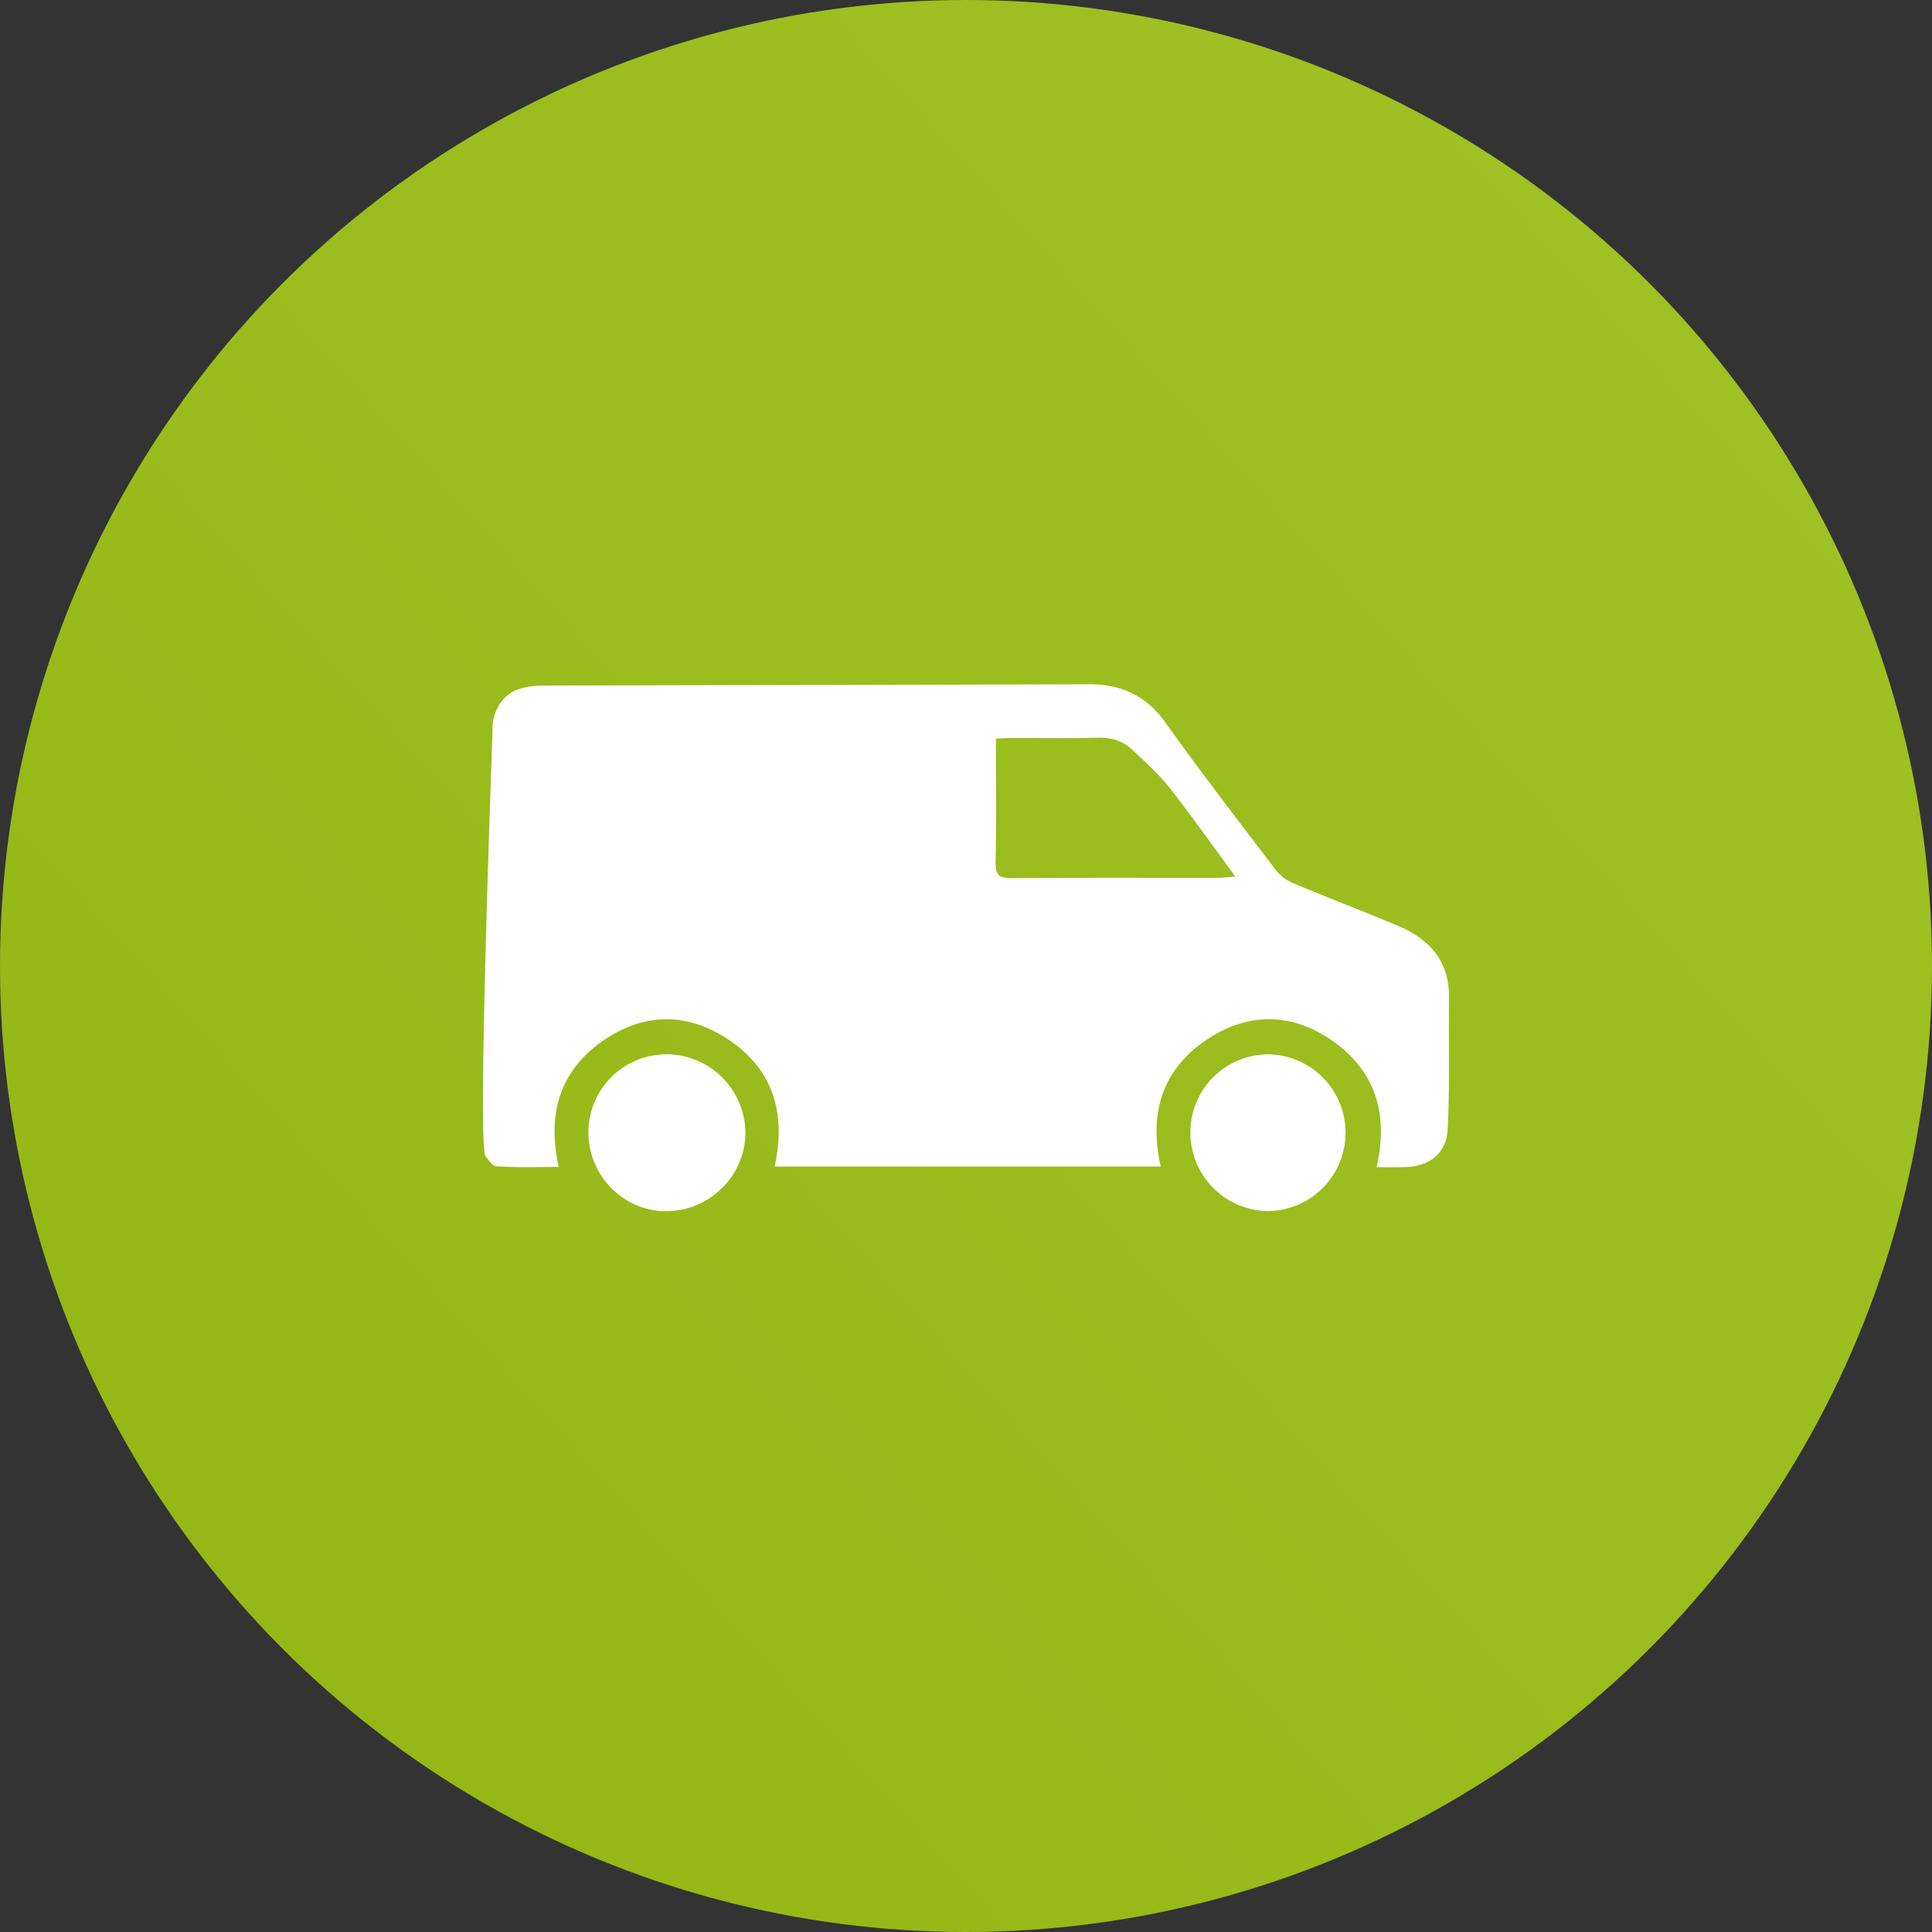 <svg xmlns="http://www.w3.org/2000/svg" width="40" height="40" viewBox="0 0 40 40">
    <rect x="0" y="0" width="40" height="40" fill="#333333" stroke="none"/>
    <defs>
        <linearGradient id="a" x1="100%" x2="0%" y1="10.352%" y2="100%">
            <stop offset="0%" stop-color="#A0C225"/>
            <stop offset="100%" stop-color="#93B613"/>
        </linearGradient>
    </defs>
    <g fill="none" fill-rule="evenodd">
        <circle cx="20" cy="20" r="20" fill="url(#a)"/>
        <path fill="#FFF" d="M12.184 23.438c-.008.888.708 1.629 1.586 1.638.91.01 1.66-.725 1.663-1.625a1.638 1.638 0 0 0-1.61-1.623 1.616 1.616 0 0 0-1.64 1.61zm12.462.01a1.624 1.624 0 0 0 1.627 1.626 1.623 1.623 0 0 0 .004-3.245 1.616 1.616 0 0 0-1.631 1.62zm-3.701-5.267c-.25.001-.338-.06-.332-.326.017-.844.006-1.69.006-2.561.115-.006.209-.015.303-.015.606-.001 1.212.01 1.817-.006.277-.007.513.068.707.252.265.251.54.497.765.781.455.579.88 1.182 1.365 1.84-.176.016-.253.029-.33.029-1.433.001-2.867-.005-4.301.006zm7.981.98c-.713-.299-1.435-.576-2.148-.875a.885.885 0 0 1-.353-.26c-.772-1.012-1.55-2.021-2.29-3.058-.402-.564-.917-.803-1.589-.801-3.768.012-7.536.017-11.304.027a1.726 1.726 0 0 0-.448.056c-.389.106-.597.468-.597.842 0 .174-.319 8.599-.145 8.844.174.245.203.208.314.215.397.026.797.01 1.203.01-.25-1.102.022-2.012.956-2.641.803-.54 1.671-.558 2.49-.04.97.615 1.274 1.53 1.022 2.673h7.995c-.258-1.139.05-2.069 1.044-2.687.813-.505 1.676-.482 2.468.053.93.63 1.213 1.536.956 2.646.196 0 .382.002.566 0 .512-.006.879-.272.906-.786.047-.905.017-1.814.028-2.72.01-.768-.412-1.223-1.074-1.498z"/>
    </g>
</svg>
